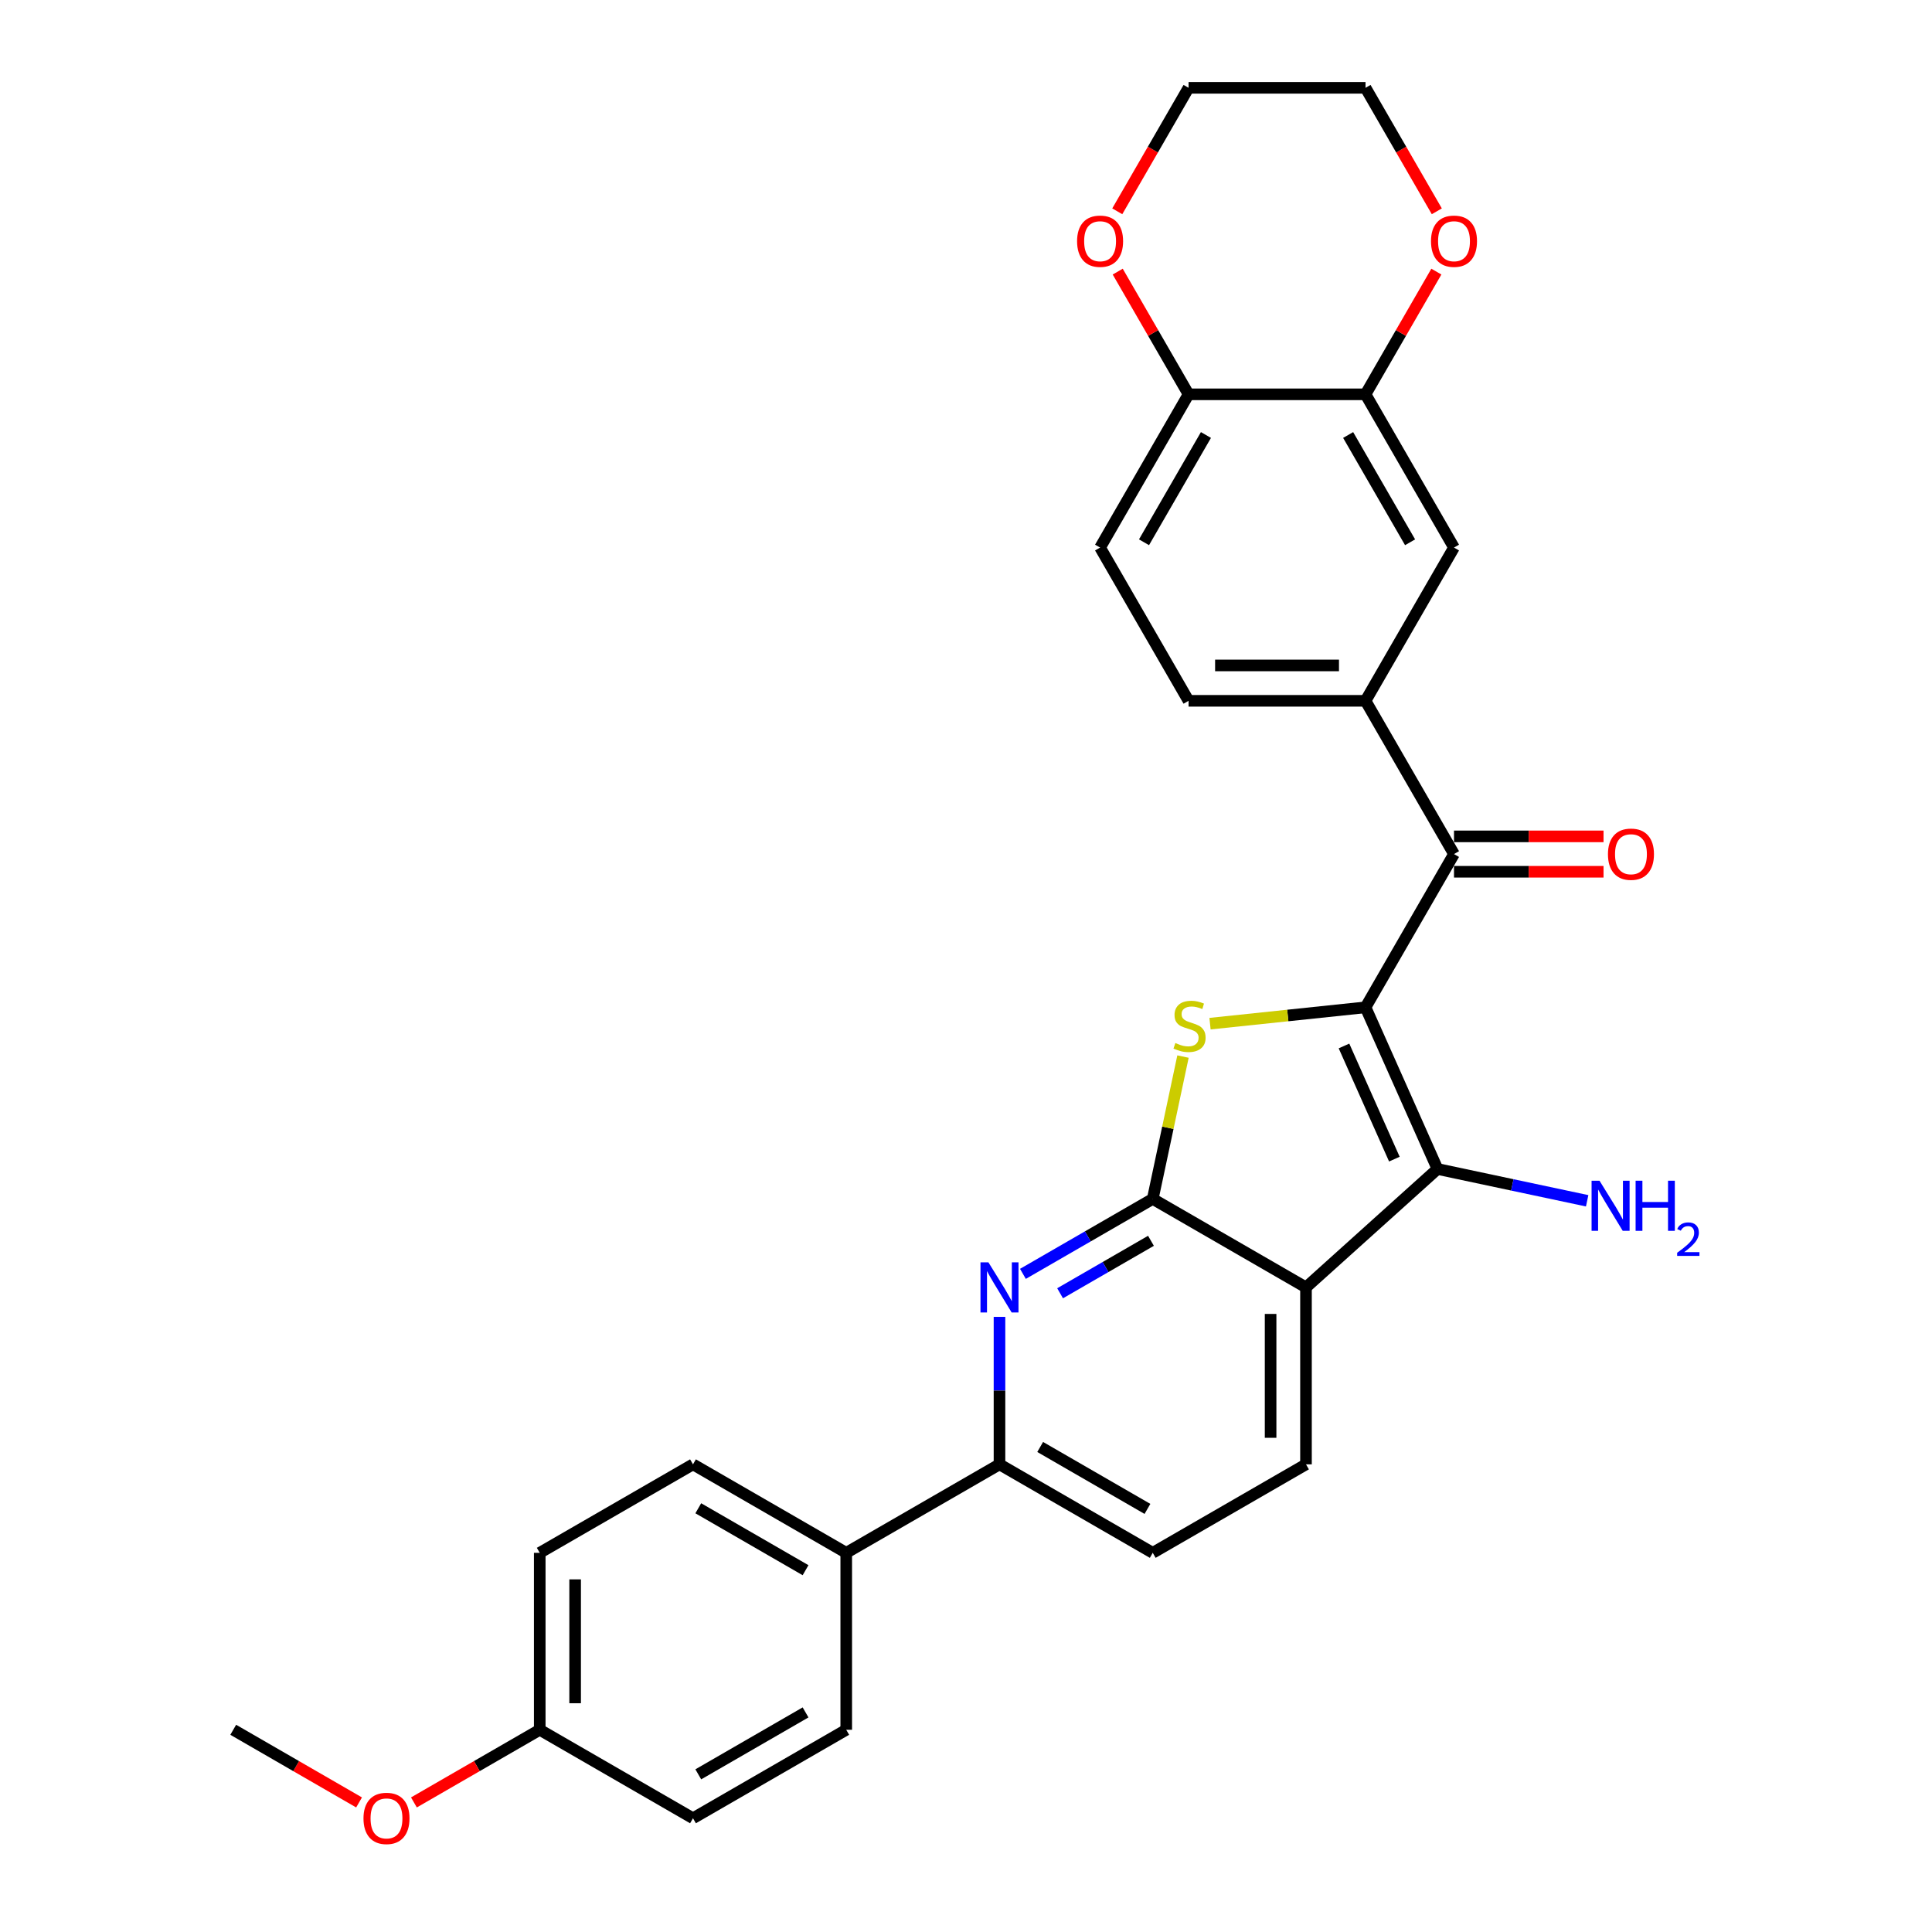 <?xml version='1.0' encoding='iso-8859-1'?>
<svg version='1.1' baseProfile='full'
              xmlns='http://www.w3.org/2000/svg'
                      xmlns:rdkit='http://www.rdkit.org/xml'
                      xmlns:xlink='http://www.w3.org/1999/xlink'
                  xml:space='preserve'
width='1000px' height='1000px' viewBox='0 0 1000 1000'>
<!-- END OF HEADER -->
<rect style='opacity:1.0;fill:#FFFFFF;stroke:none' width='1000' height='1000' x='0' y='0'> </rect>
<path class='bond-1' d='M 706.792,521.388 L 666.549,525.617' style='fill:none;fill-rule:evenodd;stroke:#000000;stroke-width:6px;stroke-linecap:butt;stroke-linejoin:miter;stroke-opacity:1' />
<path class='bond-1' d='M 666.549,525.617 L 626.307,529.847' style='fill:none;fill-rule:evenodd;stroke:#CCCC00;stroke-width:6px;stroke-linecap:butt;stroke-linejoin:miter;stroke-opacity:1' />
<path class='bond-2' d='M 706.792,521.388 L 744.046,605.062' style='fill:none;fill-rule:evenodd;stroke:#000000;stroke-width:6px;stroke-linecap:butt;stroke-linejoin:miter;stroke-opacity:1' />
<path class='bond-2' d='M 695.645,541.39 L 721.723,599.962' style='fill:none;fill-rule:evenodd;stroke:#000000;stroke-width:6px;stroke-linecap:butt;stroke-linejoin:miter;stroke-opacity:1' />
<path class='bond-5' d='M 706.792,521.388 L 752.588,442.065' style='fill:none;fill-rule:evenodd;stroke:#000000;stroke-width:6px;stroke-linecap:butt;stroke-linejoin:miter;stroke-opacity:1' />
<path class='bond-0' d='M 596.657,620.553 L 604.487,583.717' style='fill:none;fill-rule:evenodd;stroke:#000000;stroke-width:6px;stroke-linecap:butt;stroke-linejoin:miter;stroke-opacity:1' />
<path class='bond-0' d='M 604.487,583.717 L 612.316,546.881' style='fill:none;fill-rule:evenodd;stroke:#CCCC00;stroke-width:6px;stroke-linecap:butt;stroke-linejoin:miter;stroke-opacity:1' />
<path class='bond-4' d='M 596.657,620.553 L 563.059,639.951' style='fill:none;fill-rule:evenodd;stroke:#000000;stroke-width:6px;stroke-linecap:butt;stroke-linejoin:miter;stroke-opacity:1' />
<path class='bond-4' d='M 563.059,639.951 L 529.462,659.349' style='fill:none;fill-rule:evenodd;stroke:#0000FF;stroke-width:6px;stroke-linecap:butt;stroke-linejoin:miter;stroke-opacity:1' />
<path class='bond-4' d='M 595.737,642.237 L 572.219,655.815' style='fill:none;fill-rule:evenodd;stroke:#000000;stroke-width:6px;stroke-linecap:butt;stroke-linejoin:miter;stroke-opacity:1' />
<path class='bond-4' d='M 572.219,655.815 L 548.7,669.394' style='fill:none;fill-rule:evenodd;stroke:#0000FF;stroke-width:6px;stroke-linecap:butt;stroke-linejoin:miter;stroke-opacity:1' />
<path class='bond-29' d='M 596.657,620.553 L 675.979,666.35' style='fill:none;fill-rule:evenodd;stroke:#000000;stroke-width:6px;stroke-linecap:butt;stroke-linejoin:miter;stroke-opacity:1' />
<path class='bond-3' d='M 744.046,605.062 L 675.979,666.35' style='fill:none;fill-rule:evenodd;stroke:#000000;stroke-width:6px;stroke-linecap:butt;stroke-linejoin:miter;stroke-opacity:1' />
<path class='bond-16' d='M 744.046,605.062 L 782.779,613.295' style='fill:none;fill-rule:evenodd;stroke:#000000;stroke-width:6px;stroke-linecap:butt;stroke-linejoin:miter;stroke-opacity:1' />
<path class='bond-16' d='M 782.779,613.295 L 821.511,621.528' style='fill:none;fill-rule:evenodd;stroke:#0000FF;stroke-width:6px;stroke-linecap:butt;stroke-linejoin:miter;stroke-opacity:1' />
<path class='bond-8' d='M 675.979,666.35 L 675.979,757.943' style='fill:none;fill-rule:evenodd;stroke:#000000;stroke-width:6px;stroke-linecap:butt;stroke-linejoin:miter;stroke-opacity:1' />
<path class='bond-8' d='M 657.66,680.089 L 657.66,744.204' style='fill:none;fill-rule:evenodd;stroke:#000000;stroke-width:6px;stroke-linecap:butt;stroke-linejoin:miter;stroke-opacity:1' />
<path class='bond-7' d='M 517.335,681.61 L 517.335,719.777' style='fill:none;fill-rule:evenodd;stroke:#0000FF;stroke-width:6px;stroke-linecap:butt;stroke-linejoin:miter;stroke-opacity:1' />
<path class='bond-7' d='M 517.335,719.777 L 517.335,757.943' style='fill:none;fill-rule:evenodd;stroke:#000000;stroke-width:6px;stroke-linecap:butt;stroke-linejoin:miter;stroke-opacity:1' />
<path class='bond-6' d='M 752.588,442.065 L 706.792,362.743' style='fill:none;fill-rule:evenodd;stroke:#000000;stroke-width:6px;stroke-linecap:butt;stroke-linejoin:miter;stroke-opacity:1' />
<path class='bond-13' d='M 752.588,451.225 L 791.287,451.225' style='fill:none;fill-rule:evenodd;stroke:#000000;stroke-width:6px;stroke-linecap:butt;stroke-linejoin:miter;stroke-opacity:1' />
<path class='bond-13' d='M 791.287,451.225 L 829.985,451.225' style='fill:none;fill-rule:evenodd;stroke:#FF0000;stroke-width:6px;stroke-linecap:butt;stroke-linejoin:miter;stroke-opacity:1' />
<path class='bond-13' d='M 752.588,432.906 L 791.287,432.906' style='fill:none;fill-rule:evenodd;stroke:#000000;stroke-width:6px;stroke-linecap:butt;stroke-linejoin:miter;stroke-opacity:1' />
<path class='bond-13' d='M 791.287,432.906 L 829.985,432.906' style='fill:none;fill-rule:evenodd;stroke:#FF0000;stroke-width:6px;stroke-linecap:butt;stroke-linejoin:miter;stroke-opacity:1' />
<path class='bond-10' d='M 706.792,362.743 L 752.588,283.421' style='fill:none;fill-rule:evenodd;stroke:#000000;stroke-width:6px;stroke-linecap:butt;stroke-linejoin:miter;stroke-opacity:1' />
<path class='bond-17' d='M 706.792,362.743 L 615.198,362.743' style='fill:none;fill-rule:evenodd;stroke:#000000;stroke-width:6px;stroke-linecap:butt;stroke-linejoin:miter;stroke-opacity:1' />
<path class='bond-17' d='M 693.053,344.425 L 628.937,344.425' style='fill:none;fill-rule:evenodd;stroke:#000000;stroke-width:6px;stroke-linecap:butt;stroke-linejoin:miter;stroke-opacity:1' />
<path class='bond-12' d='M 517.335,757.943 L 438.013,803.74' style='fill:none;fill-rule:evenodd;stroke:#000000;stroke-width:6px;stroke-linecap:butt;stroke-linejoin:miter;stroke-opacity:1' />
<path class='bond-30' d='M 517.335,757.943 L 596.657,803.74' style='fill:none;fill-rule:evenodd;stroke:#000000;stroke-width:6px;stroke-linecap:butt;stroke-linejoin:miter;stroke-opacity:1' />
<path class='bond-30' d='M 538.392,748.949 L 593.918,781.006' style='fill:none;fill-rule:evenodd;stroke:#000000;stroke-width:6px;stroke-linecap:butt;stroke-linejoin:miter;stroke-opacity:1' />
<path class='bond-15' d='M 675.979,757.943 L 596.657,803.74' style='fill:none;fill-rule:evenodd;stroke:#000000;stroke-width:6px;stroke-linecap:butt;stroke-linejoin:miter;stroke-opacity:1' />
<path class='bond-9' d='M 706.792,204.099 L 752.588,283.421' style='fill:none;fill-rule:evenodd;stroke:#000000;stroke-width:6px;stroke-linecap:butt;stroke-linejoin:miter;stroke-opacity:1' />
<path class='bond-9' d='M 697.797,225.157 L 729.854,280.682' style='fill:none;fill-rule:evenodd;stroke:#000000;stroke-width:6px;stroke-linecap:butt;stroke-linejoin:miter;stroke-opacity:1' />
<path class='bond-14' d='M 706.792,204.099 L 725.126,172.342' style='fill:none;fill-rule:evenodd;stroke:#000000;stroke-width:6px;stroke-linecap:butt;stroke-linejoin:miter;stroke-opacity:1' />
<path class='bond-14' d='M 725.126,172.342 L 743.461,140.586' style='fill:none;fill-rule:evenodd;stroke:#FF0000;stroke-width:6px;stroke-linecap:butt;stroke-linejoin:miter;stroke-opacity:1' />
<path class='bond-31' d='M 706.792,204.099 L 615.198,204.099' style='fill:none;fill-rule:evenodd;stroke:#000000;stroke-width:6px;stroke-linecap:butt;stroke-linejoin:miter;stroke-opacity:1' />
<path class='bond-11' d='M 615.198,204.099 L 569.402,283.421' style='fill:none;fill-rule:evenodd;stroke:#000000;stroke-width:6px;stroke-linecap:butt;stroke-linejoin:miter;stroke-opacity:1' />
<path class='bond-11' d='M 624.193,225.157 L 592.136,280.682' style='fill:none;fill-rule:evenodd;stroke:#000000;stroke-width:6px;stroke-linecap:butt;stroke-linejoin:miter;stroke-opacity:1' />
<path class='bond-18' d='M 615.198,204.099 L 596.864,172.342' style='fill:none;fill-rule:evenodd;stroke:#000000;stroke-width:6px;stroke-linecap:butt;stroke-linejoin:miter;stroke-opacity:1' />
<path class='bond-18' d='M 596.864,172.342 L 578.529,140.586' style='fill:none;fill-rule:evenodd;stroke:#FF0000;stroke-width:6px;stroke-linecap:butt;stroke-linejoin:miter;stroke-opacity:1' />
<path class='bond-20' d='M 438.013,803.74 L 358.69,757.943' style='fill:none;fill-rule:evenodd;stroke:#000000;stroke-width:6px;stroke-linecap:butt;stroke-linejoin:miter;stroke-opacity:1' />
<path class='bond-20' d='M 416.955,812.735 L 361.429,780.677' style='fill:none;fill-rule:evenodd;stroke:#000000;stroke-width:6px;stroke-linecap:butt;stroke-linejoin:miter;stroke-opacity:1' />
<path class='bond-21' d='M 438.013,803.74 L 438.013,895.333' style='fill:none;fill-rule:evenodd;stroke:#000000;stroke-width:6px;stroke-linecap:butt;stroke-linejoin:miter;stroke-opacity:1' />
<path class='bond-26' d='M 743.694,109.371 L 725.243,77.413' style='fill:none;fill-rule:evenodd;stroke:#FF0000;stroke-width:6px;stroke-linecap:butt;stroke-linejoin:miter;stroke-opacity:1' />
<path class='bond-26' d='M 725.243,77.413 L 706.792,45.455' style='fill:none;fill-rule:evenodd;stroke:#000000;stroke-width:6px;stroke-linecap:butt;stroke-linejoin:miter;stroke-opacity:1' />
<path class='bond-19' d='M 615.198,362.743 L 569.402,283.421' style='fill:none;fill-rule:evenodd;stroke:#000000;stroke-width:6px;stroke-linecap:butt;stroke-linejoin:miter;stroke-opacity:1' />
<path class='bond-27' d='M 578.296,109.371 L 596.747,77.413' style='fill:none;fill-rule:evenodd;stroke:#FF0000;stroke-width:6px;stroke-linecap:butt;stroke-linejoin:miter;stroke-opacity:1' />
<path class='bond-27' d='M 596.747,77.413 L 615.198,45.455' style='fill:none;fill-rule:evenodd;stroke:#000000;stroke-width:6px;stroke-linecap:butt;stroke-linejoin:miter;stroke-opacity:1' />
<path class='bond-24' d='M 358.69,757.943 L 279.368,803.74' style='fill:none;fill-rule:evenodd;stroke:#000000;stroke-width:6px;stroke-linecap:butt;stroke-linejoin:miter;stroke-opacity:1' />
<path class='bond-23' d='M 438.013,895.333 L 358.69,941.13' style='fill:none;fill-rule:evenodd;stroke:#000000;stroke-width:6px;stroke-linecap:butt;stroke-linejoin:miter;stroke-opacity:1' />
<path class='bond-23' d='M 416.955,886.339 L 361.429,918.396' style='fill:none;fill-rule:evenodd;stroke:#000000;stroke-width:6px;stroke-linecap:butt;stroke-linejoin:miter;stroke-opacity:1' />
<path class='bond-22' d='M 279.368,895.333 L 358.69,941.13' style='fill:none;fill-rule:evenodd;stroke:#000000;stroke-width:6px;stroke-linecap:butt;stroke-linejoin:miter;stroke-opacity:1' />
<path class='bond-25' d='M 279.368,895.333 L 246.806,914.134' style='fill:none;fill-rule:evenodd;stroke:#000000;stroke-width:6px;stroke-linecap:butt;stroke-linejoin:miter;stroke-opacity:1' />
<path class='bond-25' d='M 246.806,914.134 L 214.243,932.934' style='fill:none;fill-rule:evenodd;stroke:#FF0000;stroke-width:6px;stroke-linecap:butt;stroke-linejoin:miter;stroke-opacity:1' />
<path class='bond-33' d='M 279.368,895.333 L 279.368,803.74' style='fill:none;fill-rule:evenodd;stroke:#000000;stroke-width:6px;stroke-linecap:butt;stroke-linejoin:miter;stroke-opacity:1' />
<path class='bond-33' d='M 297.687,881.594 L 297.687,817.479' style='fill:none;fill-rule:evenodd;stroke:#000000;stroke-width:6px;stroke-linecap:butt;stroke-linejoin:miter;stroke-opacity:1' />
<path class='bond-28' d='M 185.849,932.934 L 153.286,914.134' style='fill:none;fill-rule:evenodd;stroke:#FF0000;stroke-width:6px;stroke-linecap:butt;stroke-linejoin:miter;stroke-opacity:1' />
<path class='bond-28' d='M 153.286,914.134 L 120.724,895.333' style='fill:none;fill-rule:evenodd;stroke:#000000;stroke-width:6px;stroke-linecap:butt;stroke-linejoin:miter;stroke-opacity:1' />
<path class='bond-32' d='M 706.792,45.455 L 615.198,45.455' style='fill:none;fill-rule:evenodd;stroke:#000000;stroke-width:6px;stroke-linecap:butt;stroke-linejoin:miter;stroke-opacity:1' />
<path  class='atom-2' d='M 608.373 539.865
Q 608.666 539.974, 609.875 540.487
Q 611.084 541, 612.403 541.33
Q 613.758 541.623, 615.077 541.623
Q 617.532 541.623, 618.961 540.451
Q 620.39 539.242, 620.39 537.153
Q 620.39 535.724, 619.657 534.845
Q 618.961 533.966, 617.862 533.49
Q 616.763 533.013, 614.931 532.464
Q 612.623 531.768, 611.23 531.108
Q 609.875 530.449, 608.886 529.056
Q 607.933 527.664, 607.933 525.319
Q 607.933 522.059, 610.131 520.044
Q 612.366 518.029, 616.763 518.029
Q 619.767 518.029, 623.174 519.458
L 622.332 522.279
Q 619.217 520.996, 616.873 520.996
Q 614.345 520.996, 612.952 522.059
Q 611.56 523.085, 611.597 524.88
Q 611.597 526.272, 612.293 527.115
Q 613.026 527.957, 614.051 528.434
Q 615.114 528.91, 616.873 529.46
Q 619.217 530.192, 620.61 530.925
Q 622.002 531.658, 622.991 533.16
Q 624.017 534.625, 624.017 537.153
Q 624.017 540.744, 621.599 542.686
Q 619.217 544.591, 615.224 544.591
Q 612.916 544.591, 611.157 544.078
Q 609.435 543.602, 607.383 542.759
L 608.373 539.865
' fill='#CCCC00'/>
<path  class='atom-5' d='M 511.601 653.381
L 520.101 667.12
Q 520.943 668.475, 522.299 670.93
Q 523.655 673.384, 523.728 673.531
L 523.728 653.381
L 527.172 653.381
L 527.172 679.32
L 523.618 679.32
L 514.495 664.298
Q 513.433 662.54, 512.297 660.525
Q 511.198 658.51, 510.868 657.887
L 510.868 679.32
L 507.498 679.32
L 507.498 653.381
L 511.601 653.381
' fill='#0000FF'/>
<path  class='atom-14' d='M 832.275 442.139
Q 832.275 435.91, 835.352 432.43
Q 838.43 428.949, 844.182 428.949
Q 849.934 428.949, 853.011 432.43
Q 856.089 435.91, 856.089 442.139
Q 856.089 448.44, 852.975 452.031
Q 849.861 455.585, 844.182 455.585
Q 838.466 455.585, 835.352 452.031
Q 832.275 448.477, 832.275 442.139
M 844.182 452.654
Q 848.139 452.654, 850.264 450.016
Q 852.425 447.341, 852.425 442.139
Q 852.425 437.046, 850.264 434.481
Q 848.139 431.88, 844.182 431.88
Q 840.225 431.88, 838.063 434.445
Q 835.938 437.009, 835.938 442.139
Q 835.938 447.378, 838.063 450.016
Q 840.225 452.654, 844.182 452.654
' fill='#FF0000'/>
<path  class='atom-15' d='M 740.681 124.85
Q 740.681 118.622, 743.759 115.141
Q 746.836 111.661, 752.588 111.661
Q 758.34 111.661, 761.418 115.141
Q 764.496 118.622, 764.496 124.85
Q 764.496 131.152, 761.381 134.742
Q 758.267 138.296, 752.588 138.296
Q 746.873 138.296, 743.759 134.742
Q 740.681 131.188, 740.681 124.85
M 752.588 135.365
Q 756.545 135.365, 758.67 132.727
Q 760.832 130.052, 760.832 124.85
Q 760.832 119.757, 758.67 117.193
Q 756.545 114.592, 752.588 114.592
Q 748.632 114.592, 746.47 117.156
Q 744.345 119.721, 744.345 124.85
Q 744.345 130.089, 746.47 132.727
Q 748.632 135.365, 752.588 135.365
' fill='#FF0000'/>
<path  class='atom-17' d='M 827.904 611.136
L 836.404 624.875
Q 837.247 626.231, 838.602 628.685
Q 839.958 631.14, 840.031 631.286
L 840.031 611.136
L 843.475 611.136
L 843.475 637.075
L 839.921 637.075
L 830.799 622.054
Q 829.736 620.295, 828.6 618.28
Q 827.501 616.265, 827.171 615.642
L 827.171 637.075
L 823.801 637.075
L 823.801 611.136
L 827.904 611.136
' fill='#0000FF'/>
<path  class='atom-17' d='M 846.589 611.136
L 850.106 611.136
L 850.106 622.164
L 863.369 622.164
L 863.369 611.136
L 866.886 611.136
L 866.886 637.075
L 863.369 637.075
L 863.369 625.095
L 850.106 625.095
L 850.106 637.075
L 846.589 637.075
L 846.589 611.136
' fill='#0000FF'/>
<path  class='atom-17' d='M 868.144 636.165
Q 868.772 634.545, 870.272 633.65
Q 871.771 632.731, 873.85 632.731
Q 876.438 632.731, 877.889 634.134
Q 879.339 635.536, 879.339 638.027
Q 879.339 640.566, 877.453 642.936
Q 875.591 645.305, 871.722 648.11
L 879.63 648.11
L 879.63 650.045
L 868.095 650.045
L 868.095 648.425
Q 871.287 646.152, 873.173 644.459
Q 875.084 642.766, 876.002 641.243
Q 876.921 639.72, 876.921 638.148
Q 876.921 636.504, 876.099 635.585
Q 875.277 634.666, 873.85 634.666
Q 872.472 634.666, 871.553 635.222
Q 870.634 635.778, 869.981 637.011
L 868.144 636.165
' fill='#0000FF'/>
<path  class='atom-19' d='M 557.495 124.85
Q 557.495 118.622, 560.572 115.141
Q 563.65 111.661, 569.402 111.661
Q 575.154 111.661, 578.231 115.141
Q 581.309 118.622, 581.309 124.85
Q 581.309 131.152, 578.195 134.742
Q 575.081 138.296, 569.402 138.296
Q 563.686 138.296, 560.572 134.742
Q 557.495 131.188, 557.495 124.85
M 569.402 135.365
Q 573.359 135.365, 575.484 132.727
Q 577.645 130.052, 577.645 124.85
Q 577.645 119.757, 575.484 117.193
Q 573.359 114.592, 569.402 114.592
Q 565.445 114.592, 563.283 117.156
Q 561.158 119.721, 561.158 124.85
Q 561.158 130.089, 563.283 132.727
Q 565.445 135.365, 569.402 135.365
' fill='#FF0000'/>
<path  class='atom-26' d='M 188.139 941.203
Q 188.139 934.975, 191.216 931.495
Q 194.294 928.014, 200.046 928.014
Q 205.798 928.014, 208.876 931.495
Q 211.953 934.975, 211.953 941.203
Q 211.953 947.505, 208.839 951.096
Q 205.725 954.649, 200.046 954.649
Q 194.331 954.649, 191.216 951.096
Q 188.139 947.542, 188.139 941.203
M 200.046 951.718
Q 204.003 951.718, 206.128 949.08
Q 208.289 946.406, 208.289 941.203
Q 208.289 936.111, 206.128 933.546
Q 204.003 930.945, 200.046 930.945
Q 196.089 930.945, 193.928 933.51
Q 191.803 936.074, 191.803 941.203
Q 191.803 946.443, 193.928 949.08
Q 196.089 951.718, 200.046 951.718
' fill='#FF0000'/>
</svg>
